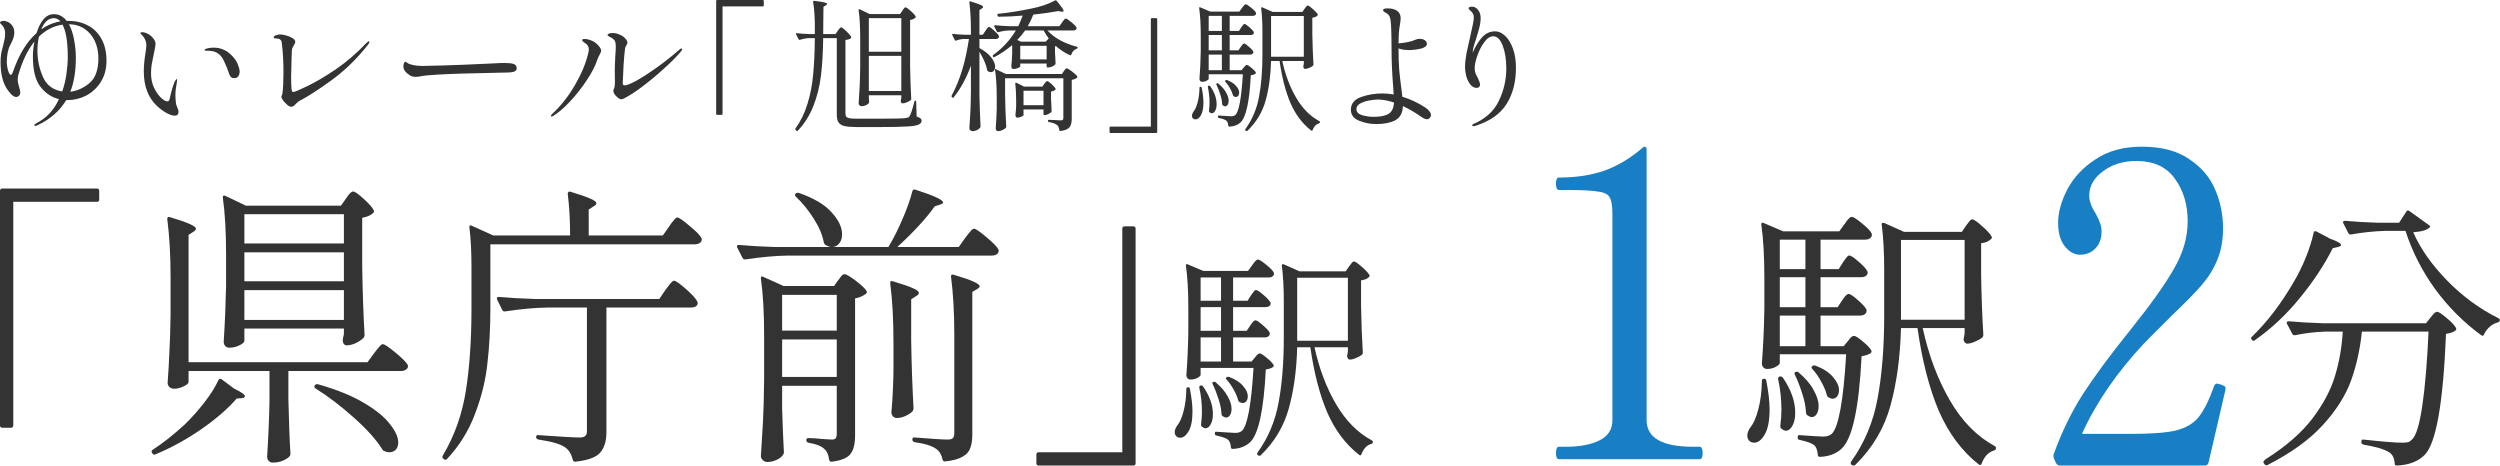<svg width="392" height="73" viewBox="0 0 392 73" fill="none" xmlns="http://www.w3.org/2000/svg">
<path d="M378.398 36.417C379.501 38.955 381.256 41.464 383.664 43.944C386.071 46.423 388.769 48.407 391.757 49.895C391.902 49.982 391.975 50.07 391.975 50.157C391.975 50.274 391.946 50.362 391.888 50.42C391.83 50.478 391.757 50.522 391.67 50.551C391.206 50.668 390.771 50.901 390.365 51.251C389.987 51.602 389.697 51.995 389.494 52.433C389.407 52.666 389.262 52.71 389.059 52.564C386.332 50.581 383.925 48.174 381.836 45.344C379.776 42.485 378.224 39.436 377.18 36.198H374.091C372.176 36.257 370.363 36.446 368.651 36.767H368.521C368.405 36.767 368.303 36.694 368.216 36.548L367.433 35.017L367.389 34.842C367.389 34.696 367.491 34.623 367.694 34.623C369.261 34.769 371.016 34.871 372.959 34.929H376.179L377.311 33.179C377.427 32.974 377.586 32.945 377.789 33.091L380.835 35.279C381.038 35.425 381.096 35.542 381.009 35.629C380.574 36.067 379.704 36.329 378.398 36.417ZM362.777 36.504C362.806 36.271 362.951 36.198 363.212 36.286L365.344 37.423C366.505 37.832 367.085 38.167 367.085 38.43C367.085 38.547 366.911 38.649 366.563 38.736L365.779 38.911C364.474 41.508 362.748 44.119 360.601 46.744C358.484 49.341 356.134 51.543 353.552 53.352C353.378 53.498 353.219 53.469 353.074 53.264C352.928 53.06 352.943 52.9 353.117 52.783C355.525 50.449 357.715 47.576 359.688 44.162C360.384 42.995 361.007 41.726 361.559 40.355C362.11 38.984 362.516 37.7 362.777 36.504ZM364.605 51.995C362.951 52.054 361.37 52.243 359.862 52.564H359.731C359.615 52.564 359.514 52.491 359.426 52.345L358.6 50.77C358.571 50.741 358.556 50.683 358.556 50.595C358.556 50.449 358.672 50.376 358.904 50.376C360.471 50.522 362.226 50.624 364.169 50.683H380.4L381.096 49.807C381.183 49.72 381.328 49.545 381.531 49.282C381.763 49.02 381.966 48.888 382.141 48.888C382.373 48.888 382.866 49.209 383.62 49.851C384.403 50.493 384.896 51.018 385.099 51.426C385.186 51.602 385.143 51.747 384.969 51.864C384.65 52.097 384.171 52.258 383.533 52.345C383.098 63.198 381.981 69.528 380.182 71.337C379.167 72.358 377.717 72.912 375.831 73C375.599 73 375.483 72.883 375.483 72.65C375.425 71.833 375.149 71.264 374.656 70.943C374.308 70.71 373.757 70.477 373.003 70.243C372.248 70.039 371.451 69.864 370.609 69.718C370.377 69.66 370.261 69.528 370.261 69.324V69.237C370.261 69.12 370.29 69.032 370.348 68.974C370.435 68.916 370.537 68.901 370.653 68.93C373.583 69.251 375.584 69.412 376.658 69.412C377.064 69.412 377.383 69.382 377.615 69.324C377.847 69.237 378.05 69.091 378.224 68.887C378.863 68.303 379.399 66.509 379.834 63.504C380.269 60.499 380.589 56.663 380.792 51.995H370.348C370.058 54.767 369.493 57.319 368.651 59.653C367.81 61.987 366.345 64.306 364.256 66.611C362.168 68.916 359.267 71.016 355.554 72.912C355.351 73 355.191 72.956 355.075 72.781L354.945 72.606C354.916 72.577 354.901 72.533 354.901 72.475C354.901 72.329 355.046 72.154 355.336 71.95C358.469 69.966 360.891 67.851 362.603 65.605C364.314 63.329 365.489 61.112 366.128 58.953C366.795 56.765 367.201 54.446 367.346 51.995H364.605Z" fill="#333333"/>
<path d="M323.044 73C322.732 73 322.509 72.864 322.376 72.592L322.041 71.844C321.952 71.617 321.952 71.39 322.041 71.163C323.289 67.717 324.826 64.565 326.653 61.708C328.524 58.85 330.975 55.54 334.004 51.776C337.212 47.785 339.507 44.565 340.888 42.116C342.314 39.667 343.027 37.195 343.027 34.701C343.027 32.07 342.358 29.848 341.022 28.034C339.73 26.175 337.702 25.245 334.94 25.245C332.89 25.245 331.153 25.789 329.727 26.878C328.301 27.921 327.588 29.191 327.588 30.687C327.588 31.503 327.923 32.433 328.591 33.476C328.903 34.02 329.126 34.497 329.259 34.905C329.437 35.313 329.527 35.789 329.527 36.333C329.527 37.422 329.192 38.306 328.524 38.986C327.9 39.621 327.098 39.939 326.118 39.939C325.272 39.939 324.492 39.508 323.779 38.646C323.066 37.739 322.71 36.515 322.71 34.973C322.71 33.295 323.2 31.526 324.18 29.667C325.16 27.807 326.631 26.243 328.591 24.973C330.551 23.658 332.957 23 335.809 23C338.928 23 341.423 23.658 343.294 24.973C345.21 26.243 346.569 27.853 347.371 29.803C348.173 31.707 348.574 33.703 348.574 35.789C348.574 37.694 348.262 39.372 347.638 40.823C347.059 42.229 346.235 43.544 345.165 44.769C344.14 45.948 342.603 47.513 340.554 49.463L336.21 53.816C331.888 58.442 328.635 63.181 326.452 68.034H334.205C337.368 68.034 339.707 67.853 341.222 67.49C342.782 67.082 343.962 66.379 344.764 65.381C345.566 64.383 346.368 62.773 347.17 60.551C347.259 60.279 347.415 60.143 347.638 60.143L348.173 60.279C348.44 60.37 348.64 60.46 348.774 60.551C348.908 60.596 348.975 60.71 348.975 60.891L348.908 61.299L346.301 72.524C346.212 72.841 346.012 73 345.7 73H323.044Z" fill="#187FC4"/>
<path d="M288.832 47.127C288.889 47.039 288.99 46.894 289.134 46.691C289.278 46.487 289.408 46.342 289.523 46.255C289.638 46.138 289.753 46.08 289.868 46.08C290.099 46.08 290.574 46.4 291.294 47.039C292.042 47.679 292.503 48.188 292.676 48.566C292.704 48.711 292.69 48.856 292.632 49.002C292.46 49.322 292.143 49.482 291.682 49.482H285.463V54.279H289.091L289.739 53.494C289.825 53.407 289.955 53.247 290.127 53.014C290.329 52.782 290.516 52.665 290.689 52.665C290.948 52.665 291.409 52.956 292.071 53.537C292.762 54.09 293.208 54.555 293.41 54.933C293.496 55.078 293.467 55.224 293.323 55.369C292.978 55.602 292.503 55.761 291.898 55.849C291.495 63.989 290.444 68.83 288.745 70.371C287.882 71.156 286.759 71.578 285.377 71.636C285.146 71.636 285.031 71.519 285.031 71.287C284.974 70.618 284.801 70.138 284.513 69.848C284.167 69.528 283.39 69.237 282.181 68.975C281.979 68.946 281.878 68.83 281.878 68.626V68.539C281.878 68.278 281.993 68.176 282.224 68.234C284.297 68.379 285.492 68.452 285.808 68.452C286.154 68.452 286.413 68.423 286.586 68.365C286.787 68.307 286.989 68.205 287.191 68.06C288.285 67.042 289.048 62.87 289.48 55.544H279.071V56.939C279.071 57.084 278.869 57.273 278.466 57.506C278.063 57.739 277.588 57.855 277.041 57.855C276.84 57.855 276.652 57.768 276.48 57.593C276.336 57.39 276.264 57.186 276.264 56.983C276.465 54.424 276.595 51.575 276.652 48.435V43.681C276.652 40.251 276.494 37.431 276.177 35.221V35.134C276.177 34.93 276.292 34.872 276.523 34.959L279.589 36.268H288.4L289.22 35.134C289.307 35.047 289.422 34.887 289.566 34.654C289.739 34.422 289.883 34.262 289.998 34.174C290.113 34.058 290.228 34 290.343 34C290.603 34 291.15 34.349 291.985 35.047C292.82 35.715 293.323 36.253 293.496 36.66C293.525 36.806 293.511 36.951 293.453 37.096C293.28 37.416 292.949 37.576 292.46 37.576H285.463V42.199H288.313L288.961 41.152C289.048 41.007 289.163 40.847 289.307 40.672C289.451 40.469 289.566 40.324 289.652 40.236C289.739 40.12 289.84 40.062 289.955 40.062C290.214 40.062 290.703 40.382 291.423 41.021C292.172 41.661 292.632 42.17 292.805 42.548C292.834 42.606 292.848 42.678 292.848 42.766C292.848 42.969 292.748 43.144 292.546 43.289C292.344 43.405 292.1 43.463 291.812 43.463H285.463V48.173H288.141L288.832 47.127ZM308.267 35.395C308.353 35.279 308.497 35.09 308.699 34.829C308.9 34.538 309.088 34.392 309.26 34.392C309.491 34.392 309.995 34.741 310.772 35.439C311.578 36.137 312.082 36.689 312.284 37.096C312.37 37.213 312.341 37.343 312.197 37.489C311.852 37.838 311.333 38.056 310.642 38.143V43.114C310.7 46.574 310.815 49.7 310.988 52.491C310.988 52.665 310.93 52.81 310.815 52.927C310.527 53.159 310.139 53.377 309.649 53.581C309.188 53.785 308.785 53.886 308.44 53.886C308.181 53.886 307.993 53.668 307.878 53.232C307.878 53.174 307.907 53.029 307.965 52.796L308.051 52.273V51.444H301.486C302.408 55.689 303.818 59.454 305.719 62.739C307.619 66.024 309.966 68.423 312.759 69.935C312.903 70.022 312.975 70.124 312.975 70.24C312.975 70.356 312.946 70.444 312.888 70.502C312.831 70.56 312.759 70.603 312.672 70.633C311.78 70.894 311.132 71.578 310.729 72.682C310.614 72.944 310.455 72.987 310.254 72.813C307.605 70.72 305.517 67.914 303.991 64.396C302.494 60.849 301.385 56.532 300.666 51.444H298.074C297.959 55.95 297.412 59.992 296.433 63.568C295.454 67.144 293.611 70.255 290.905 72.9C290.79 73.017 290.631 73.031 290.43 72.944L290.343 72.9C290.171 72.755 290.142 72.581 290.257 72.377C292.359 69.441 293.741 66.141 294.403 62.477C295.094 58.785 295.44 54.453 295.44 49.482V42.199C295.44 39.553 295.31 37.227 295.051 35.221V35.134C295.051 35.047 295.08 34.989 295.137 34.959C295.224 34.93 295.325 34.93 295.44 34.959L298.549 36.355H307.619L308.267 35.395ZM283.088 42.199V37.576H279.071V42.199H283.088ZM298.074 37.62V50.136H308.051V37.62H298.074ZM279.071 48.173H283.088V43.463H279.071V48.173ZM283.088 49.482H279.071V54.279H283.088V49.482ZM284.167 57.855C283.995 57.68 283.995 57.535 284.167 57.419L284.211 57.375C284.326 57.288 284.484 57.273 284.686 57.331C285.952 57.826 286.874 58.436 287.45 59.163C288.054 59.861 288.357 60.53 288.357 61.169C288.357 61.576 288.256 61.91 288.054 62.172C287.853 62.405 287.608 62.521 287.32 62.521C287.147 62.521 286.946 62.448 286.715 62.303C286.572 62.245 286.485 62.129 286.456 61.954C286.284 61.285 285.981 60.573 285.549 59.817C285.146 59.061 284.686 58.407 284.167 57.855ZM281.446 58.771C281.331 58.567 281.36 58.422 281.533 58.334C281.734 58.247 281.893 58.262 282.008 58.378C283.102 59.309 283.894 60.239 284.383 61.169C284.902 62.099 285.161 62.928 285.161 63.655C285.161 64.178 285.06 64.6 284.858 64.92C284.657 65.24 284.398 65.399 284.081 65.399C283.908 65.399 283.663 65.298 283.347 65.094C283.232 64.978 283.174 64.832 283.174 64.658C283.145 63.815 282.958 62.855 282.612 61.78C282.267 60.675 281.878 59.672 281.446 58.771ZM278.812 59.381C278.812 59.178 278.898 59.061 279.071 59.032H279.201C279.344 59.032 279.46 59.09 279.546 59.207C280.842 61.096 281.49 62.928 281.49 64.702C281.49 65.545 281.346 66.228 281.058 66.751C280.77 67.275 280.424 67.536 280.021 67.536C279.82 67.536 279.575 67.42 279.287 67.187C279.172 67.071 279.129 66.926 279.157 66.751C279.273 65.763 279.33 64.949 279.33 64.309C279.33 62.623 279.157 61.009 278.812 59.468V59.381ZM276.264 59.73C276.264 59.614 276.292 59.526 276.35 59.468C276.436 59.41 276.523 59.381 276.609 59.381C276.811 59.381 276.926 59.483 276.955 59.686C277.3 61.46 277.473 62.957 277.473 64.178C277.473 65.952 277.214 67.275 276.696 68.147C276.206 68.99 275.659 69.412 275.054 69.412C274.738 69.412 274.478 69.31 274.277 69.106C274.075 68.903 273.975 68.626 273.975 68.278C273.975 67.958 274.104 67.58 274.363 67.144C274.939 66.446 275.385 65.457 275.702 64.178C276.048 62.899 276.235 61.416 276.264 59.73Z" fill="#333333"/>
<path d="M244.444 72C244.131 72 243.975 71.686 243.975 71.059C243.975 70.387 244.131 70.051 244.444 70.051H245.517C247.707 70.051 249.473 69.715 250.814 69.043C252.155 68.37 252.826 67.317 252.826 65.883V33.687C252.826 32.343 252.692 31.447 252.424 30.999C252.2 30.506 251.619 30.192 250.68 30.058C249.786 29.878 248.087 29.789 245.584 29.789H244.444C244.131 29.789 243.975 29.453 243.975 28.78C243.975 28.153 244.131 27.84 244.444 27.84C247.082 27.84 249.451 27.481 251.552 26.764C253.653 26.002 255.642 24.815 257.52 23.202C257.654 23.067 257.766 23 257.855 23C258.079 23 258.19 23.157 258.19 23.471V65.883C258.19 68.662 260.627 70.051 265.499 70.051H266.505C266.684 70.051 266.796 70.14 266.84 70.32C266.93 70.454 266.975 70.701 266.975 71.059C266.975 71.686 266.818 72 266.505 72H244.444Z" fill="#187FC4"/>
<path d="M196.034 51.048C196.08 50.98 196.16 50.865 196.275 50.704C196.39 50.544 196.493 50.429 196.585 50.36C196.677 50.268 196.768 50.222 196.86 50.222C197.044 50.222 197.422 50.475 197.996 50.98C198.592 51.484 198.959 51.886 199.097 52.184C199.12 52.299 199.109 52.413 199.063 52.528C198.925 52.781 198.673 52.907 198.306 52.907H193.35V56.693H196.241L196.757 56.073C196.826 56.004 196.929 55.878 197.067 55.694C197.227 55.511 197.376 55.419 197.514 55.419C197.72 55.419 198.088 55.649 198.615 56.107C199.166 56.543 199.522 56.91 199.682 57.209C199.751 57.323 199.728 57.438 199.613 57.553C199.338 57.736 198.959 57.863 198.478 57.931C198.156 64.356 197.319 68.176 195.965 69.392C195.277 70.011 194.382 70.344 193.281 70.39C193.097 70.39 193.006 70.298 193.006 70.114C192.96 69.587 192.822 69.208 192.593 68.979C192.317 68.726 191.698 68.497 190.734 68.29C190.574 68.267 190.493 68.176 190.493 68.015V67.946C190.493 67.74 190.585 67.659 190.769 67.705C192.421 67.82 193.373 67.877 193.625 67.877C193.9 67.877 194.107 67.855 194.245 67.809C194.405 67.763 194.566 67.682 194.726 67.568C195.598 66.765 196.206 63.472 196.55 57.691H188.256V58.792C188.256 58.907 188.096 59.056 187.774 59.239C187.453 59.423 187.075 59.514 186.639 59.514C186.478 59.514 186.329 59.446 186.191 59.308C186.077 59.147 186.019 58.987 186.019 58.826C186.18 56.807 186.283 54.559 186.329 52.081V48.33C186.329 45.622 186.203 43.397 185.95 41.653V41.584C185.95 41.424 186.042 41.378 186.226 41.447L188.669 42.479H195.69L196.344 41.584C196.413 41.515 196.504 41.389 196.619 41.206C196.757 41.022 196.872 40.896 196.963 40.827C197.055 40.735 197.147 40.69 197.239 40.69C197.445 40.69 197.881 40.965 198.546 41.515C199.212 42.043 199.613 42.468 199.751 42.789C199.774 42.904 199.762 43.018 199.717 43.133C199.579 43.385 199.315 43.511 198.925 43.511H193.35V47.16H195.621L196.137 46.334C196.206 46.219 196.298 46.093 196.413 45.955C196.527 45.794 196.619 45.68 196.688 45.611C196.757 45.519 196.837 45.473 196.929 45.473C197.135 45.473 197.525 45.725 198.099 46.23C198.696 46.735 199.063 47.137 199.2 47.435C199.223 47.481 199.235 47.538 199.235 47.607C199.235 47.767 199.154 47.905 198.994 48.02C198.833 48.112 198.638 48.157 198.409 48.157H193.35V51.874H195.483L196.034 51.048ZM211.521 41.791C211.59 41.699 211.704 41.55 211.865 41.343C212.026 41.114 212.175 40.999 212.312 40.999C212.496 40.999 212.898 41.275 213.517 41.825C214.159 42.376 214.561 42.812 214.722 43.133C214.79 43.225 214.767 43.328 214.653 43.443C214.377 43.718 213.964 43.89 213.414 43.959V47.882C213.46 50.612 213.551 53.079 213.689 55.282C213.689 55.419 213.643 55.534 213.551 55.626C213.322 55.809 213.012 55.981 212.622 56.142C212.255 56.302 211.934 56.383 211.659 56.383C211.452 56.383 211.303 56.211 211.211 55.867C211.211 55.821 211.234 55.706 211.28 55.522L211.349 55.109V54.456H206.118C206.852 57.805 207.976 60.776 209.49 63.369C211.005 65.962 212.875 67.855 215.1 69.047C215.215 69.116 215.272 69.197 215.272 69.288C215.272 69.38 215.249 69.449 215.203 69.495C215.157 69.541 215.1 69.575 215.031 69.598C214.32 69.805 213.804 70.344 213.483 71.216C213.391 71.422 213.265 71.457 213.104 71.319C210.993 69.667 209.33 67.453 208.114 64.677C206.921 61.878 206.037 58.471 205.464 54.456H203.399C203.307 58.012 202.871 61.201 202.091 64.023C201.311 66.845 199.843 69.3 197.686 71.388C197.594 71.48 197.468 71.491 197.307 71.422L197.239 71.388C197.101 71.273 197.078 71.135 197.17 70.975C198.845 68.657 199.946 66.053 200.474 63.163C201.024 60.249 201.3 56.83 201.3 52.907V47.16C201.3 45.072 201.196 43.236 200.99 41.653V41.584C200.99 41.515 201.013 41.469 201.059 41.447C201.128 41.424 201.208 41.424 201.3 41.447L203.778 42.548H211.005L211.521 41.791ZM191.457 47.16V43.511H188.256V47.16H191.457ZM203.399 43.546V53.423H211.349V43.546H203.399ZM188.256 51.874H191.457V48.157H188.256V51.874ZM191.457 52.907H188.256V56.693H191.457V52.907ZM192.317 59.514C192.18 59.377 192.18 59.262 192.317 59.17L192.352 59.136C192.443 59.067 192.57 59.056 192.73 59.102C193.74 59.492 194.474 59.973 194.933 60.547C195.415 61.098 195.656 61.625 195.656 62.13C195.656 62.451 195.575 62.715 195.415 62.922C195.254 63.105 195.059 63.197 194.83 63.197C194.692 63.197 194.531 63.14 194.348 63.025C194.233 62.979 194.164 62.887 194.141 62.749C194.004 62.222 193.763 61.66 193.419 61.063C193.097 60.467 192.73 59.95 192.317 59.514ZM190.149 60.237C190.057 60.077 190.08 59.962 190.218 59.893C190.379 59.824 190.505 59.836 190.597 59.928C191.468 60.662 192.099 61.396 192.489 62.13C192.902 62.864 193.109 63.518 193.109 64.092C193.109 64.505 193.029 64.837 192.868 65.09C192.707 65.342 192.501 65.468 192.248 65.468C192.111 65.468 191.916 65.388 191.663 65.227C191.572 65.136 191.526 65.021 191.526 64.883C191.503 64.218 191.354 63.461 191.078 62.612C190.803 61.74 190.493 60.949 190.149 60.237ZM188.05 60.719C188.05 60.558 188.119 60.467 188.256 60.444H188.36C188.474 60.444 188.566 60.49 188.635 60.581C189.667 62.073 190.184 63.518 190.184 64.918C190.184 65.583 190.069 66.122 189.839 66.535C189.61 66.948 189.335 67.155 189.013 67.155C188.853 67.155 188.658 67.063 188.428 66.879C188.337 66.788 188.302 66.673 188.325 66.535C188.417 65.755 188.463 65.113 188.463 64.608C188.463 63.277 188.325 62.004 188.05 60.788V60.719ZM186.019 60.994C186.019 60.903 186.042 60.834 186.088 60.788C186.157 60.742 186.226 60.719 186.295 60.719C186.455 60.719 186.547 60.799 186.57 60.96C186.845 62.359 186.983 63.541 186.983 64.505C186.983 65.904 186.776 66.948 186.363 67.636C185.973 68.302 185.538 68.635 185.056 68.635C184.803 68.635 184.597 68.554 184.436 68.394C184.276 68.233 184.195 68.015 184.195 67.74C184.195 67.487 184.299 67.189 184.505 66.845C184.964 66.294 185.32 65.514 185.572 64.505C185.847 63.495 185.996 62.325 186.019 60.994Z" fill="#333333"/>
<path d="M175.978 35.861C175.978 35.614 176.102 35.49 176.349 35.49H177.692C177.939 35.49 178.062 35.614 178.062 35.861V72.626C178.062 72.873 177.939 72.996 177.692 72.996H162.874C162.627 72.996 162.504 72.873 162.504 72.626V71.283C162.504 71.036 162.627 70.913 162.874 70.913H175.978V35.861Z" fill="#333333"/>
<path d="M151.348 37.296C151.471 37.142 151.625 36.941 151.811 36.694C152.027 36.417 152.197 36.216 152.32 36.093C152.474 35.938 152.613 35.861 152.737 35.861C152.984 35.861 153.617 36.293 154.635 37.157C155.685 38.022 156.333 38.685 156.58 39.148C156.611 39.303 156.595 39.457 156.534 39.612C156.348 39.92 156.009 40.075 155.515 40.075H123.519C121.543 40.105 119.336 40.306 116.898 40.677H116.759C116.635 40.677 116.527 40.599 116.434 40.445L115.601 38.824C115.57 38.794 115.555 38.732 115.555 38.639C115.555 38.485 115.663 38.408 115.879 38.408C117.577 38.562 119.46 38.67 121.528 38.732H130.372C130.125 38.732 129.816 38.624 129.446 38.408C129.322 38.346 129.23 38.207 129.168 37.991C128.952 36.818 128.427 35.583 127.594 34.287C126.76 32.959 125.819 31.802 124.769 30.814C124.615 30.66 124.615 30.505 124.769 30.351C124.893 30.227 125.062 30.196 125.279 30.258C127.594 31.061 129.292 32.064 130.372 33.268C131.483 34.472 132.039 35.629 132.039 36.741C132.039 37.296 131.9 37.759 131.622 38.13C131.344 38.5 130.989 38.701 130.557 38.732H139.309L139.494 38.408C140.235 37.142 140.929 35.737 141.578 34.194C142.257 32.62 142.751 31.215 143.059 29.98C143.121 29.733 143.291 29.656 143.569 29.749C146.439 30.675 147.875 31.339 147.875 31.74C147.875 31.863 147.736 31.971 147.458 32.064L146.578 32.342C145.189 34.287 143.229 36.417 140.698 38.732H150.329L151.348 37.296ZM149.634 52.438C149.634 49.073 149.465 46.063 149.125 43.408V43.316C149.125 43.069 149.264 42.992 149.542 43.084C152.258 43.887 153.617 44.489 153.617 44.89C153.617 45.014 153.493 45.153 153.246 45.307L152.459 45.77V68.135C152.459 68.999 152.351 69.709 152.135 70.265C151.95 70.82 151.548 71.268 150.931 71.608C150.314 71.978 149.403 72.225 148.199 72.349H148.106C147.952 72.349 147.844 72.24 147.782 72.024C147.628 71.284 147.304 70.743 146.81 70.404C146.162 69.91 145.035 69.555 143.43 69.339C143.183 69.277 143.059 69.138 143.059 68.922C143.059 68.644 143.183 68.536 143.43 68.598C146.146 68.814 147.875 68.922 148.616 68.922C149.017 68.922 149.279 68.845 149.403 68.691C149.557 68.536 149.634 68.289 149.634 67.95V52.438ZM122.639 64.153C122.732 67.085 122.824 69.339 122.917 70.913C122.917 71.067 122.871 71.206 122.778 71.33C122.562 71.638 122.222 71.901 121.759 72.117C121.296 72.333 120.802 72.441 120.278 72.441C120.031 72.441 119.799 72.333 119.583 72.117C119.398 71.932 119.305 71.731 119.305 71.515C119.429 69.694 119.537 67.934 119.629 66.236C119.722 64.508 119.784 62.254 119.815 59.476V52.669C119.815 49.027 119.645 46.032 119.305 43.686V43.594C119.305 43.47 119.336 43.393 119.398 43.362C119.46 43.331 119.552 43.347 119.676 43.408L122.871 44.844H130.789L131.437 43.918C131.53 43.825 131.638 43.686 131.761 43.501C131.885 43.316 131.993 43.192 132.085 43.131C132.178 43.038 132.286 42.992 132.409 42.992C132.687 42.992 133.274 43.331 134.169 44.01C135.064 44.69 135.635 45.23 135.882 45.631C135.975 45.816 135.928 45.971 135.743 46.094C135.218 46.465 134.663 46.696 134.076 46.789V68.32C134.076 69.586 133.845 70.527 133.382 71.145C132.919 71.793 131.931 72.21 130.418 72.395H130.326C130.171 72.395 130.063 72.287 130.002 72.071C129.909 71.299 129.662 70.743 129.261 70.404C128.798 69.941 127.98 69.617 126.807 69.431C126.56 69.37 126.436 69.246 126.436 69.061V69.015C126.436 68.799 126.529 68.691 126.714 68.691C127.362 68.691 128.072 68.737 128.844 68.829L130.418 68.922C130.727 68.922 130.928 68.86 131.02 68.737C131.144 68.582 131.205 68.351 131.205 68.042V60.495H122.639V64.153ZM140.096 53.456C140.096 50.092 139.926 47.082 139.586 44.427V44.335C139.586 44.088 139.725 44.01 140.003 44.103C141.547 44.566 142.612 44.937 143.198 45.214C143.785 45.461 144.078 45.708 144.078 45.955C144.078 46.11 143.939 46.264 143.661 46.418L142.874 46.928V53.41C142.936 57.269 143.059 60.803 143.244 64.014C143.244 64.168 143.198 64.323 143.106 64.477C142.828 64.755 142.457 65.002 141.994 65.218C141.531 65.434 141.084 65.542 140.651 65.542C140.374 65.542 140.158 65.449 140.003 65.264C139.849 65.079 139.772 64.863 139.772 64.616C139.926 63.072 140.034 61.019 140.096 58.457V53.456ZM131.205 51.836V46.233H122.639V51.836H131.205ZM122.639 53.225V59.105H131.205V53.225H122.639Z" fill="#333333"/>
<path d="M104.904 35.537C104.997 35.383 105.136 35.182 105.321 34.935C105.537 34.657 105.707 34.456 105.83 34.333C105.954 34.179 106.077 34.102 106.201 34.102C106.448 34.102 107.081 34.534 108.099 35.398C109.149 36.262 109.782 36.911 109.998 37.343L110.044 37.528C110.044 37.775 109.921 37.976 109.674 38.13C109.457 38.253 109.18 38.315 108.84 38.315H76.89V48.363C76.89 51.45 76.736 54.321 76.427 56.976C76.15 59.6 75.501 62.239 74.483 64.894C73.495 67.548 72.028 69.91 70.084 71.978C69.929 72.132 69.76 72.132 69.574 71.978L69.528 71.932C69.343 71.808 69.312 71.639 69.435 71.422C71.257 68.367 72.461 64.986 73.047 61.282C73.634 57.578 73.927 53.287 73.927 48.409V41.881C73.927 39.442 73.819 37.374 73.603 35.676V35.583C73.603 35.46 73.634 35.383 73.695 35.352C73.757 35.321 73.85 35.336 73.973 35.398L77.353 36.926H89.392C89.392 34.549 89.269 32.373 89.022 30.397C89.022 30.088 89.176 29.98 89.485 30.073C90.998 30.536 92.047 30.907 92.634 31.184C93.22 31.431 93.513 31.663 93.513 31.879C93.513 32.033 93.375 32.188 93.097 32.342L92.31 32.851V36.926H103.932L104.904 35.537ZM85.827 48.224C83.851 48.255 81.644 48.456 79.206 48.826H79.067C78.943 48.826 78.835 48.749 78.743 48.595L77.955 46.974C77.924 46.943 77.909 46.881 77.909 46.789C77.909 46.635 78.017 46.557 78.233 46.557C79.931 46.712 81.814 46.82 83.882 46.881H103.376L104.349 45.446C104.503 45.261 104.657 45.06 104.812 44.844C104.966 44.628 105.12 44.443 105.275 44.288C105.429 44.103 105.568 44.011 105.691 44.011C105.938 44.011 106.556 44.443 107.544 45.307C108.531 46.171 109.133 46.835 109.349 47.298L109.396 47.483C109.396 47.977 109.01 48.224 108.238 48.224H95.088V67.764C95.088 69.154 94.764 70.219 94.115 70.96C93.498 71.7 92.201 72.179 90.226 72.395H90.133C89.979 72.395 89.871 72.287 89.809 72.071C89.593 71.206 89.207 70.574 88.652 70.172C87.942 69.647 86.537 69.231 84.438 68.922C84.191 68.86 84.067 68.737 84.067 68.552C84.067 68.274 84.191 68.166 84.438 68.228C87.895 68.475 90.041 68.598 90.874 68.598C91.306 68.598 91.6 68.521 91.754 68.367C91.939 68.212 92.032 67.965 92.032 67.626V48.224H85.827Z" fill="#333333"/>
<path d="M54.248 31.137C54.31 31.044 54.418 30.89 54.572 30.674C54.727 30.458 54.866 30.303 54.989 30.211C55.113 30.087 55.236 30.025 55.359 30.025C55.637 30.025 56.193 30.411 57.026 31.183C57.86 31.924 58.385 32.526 58.601 32.989C58.693 33.112 58.663 33.251 58.508 33.406C58.107 33.776 57.536 34.023 56.795 34.146V41.925C56.857 45.784 56.98 49.319 57.165 52.529C57.165 52.714 57.104 52.869 56.98 52.992C56.672 53.301 56.255 53.579 55.73 53.826C55.236 54.042 54.773 54.15 54.341 54.15C54.187 54.15 54.048 54.088 53.924 53.965C53.831 53.81 53.77 53.64 53.739 53.455L53.785 52.992L53.924 52.39V51.51H38.32V53.455C38.32 53.671 38.057 53.903 37.532 54.15C37.039 54.397 36.514 54.52 35.958 54.52C35.711 54.52 35.495 54.428 35.31 54.242C35.156 54.057 35.078 53.841 35.078 53.594C35.264 50.661 35.387 47.744 35.449 44.843V39.981C35.449 36.338 35.279 33.344 34.94 30.998V30.905C34.94 30.782 34.97 30.704 35.032 30.674C35.125 30.643 35.233 30.658 35.356 30.72L38.551 32.248H53.461L54.248 31.137ZM53.924 38.175V33.591H38.32V38.175H53.924ZM58.647 55.4C58.771 55.246 58.925 55.045 59.11 54.798C59.326 54.52 59.496 54.319 59.62 54.196C59.774 54.042 59.913 53.965 60.036 53.965C60.283 53.965 60.931 54.397 61.981 55.261C63.031 56.125 63.679 56.774 63.926 57.206C63.957 57.268 63.972 57.345 63.972 57.437C63.972 57.653 63.849 57.839 63.602 57.993C63.386 58.117 63.123 58.178 62.815 58.178H45.219V62.67C45.312 66.467 45.42 69.291 45.543 71.143C45.543 71.329 45.481 71.483 45.358 71.606C45.111 71.853 44.756 72.069 44.293 72.255C43.861 72.44 43.336 72.532 42.718 72.532C42.502 72.532 42.302 72.44 42.117 72.255C41.962 72.069 41.885 71.853 41.885 71.606C42.07 68.736 42.194 65.865 42.255 62.994V58.178H29.568V59.892C29.568 60.108 29.306 60.339 28.781 60.586C28.287 60.833 27.778 60.956 27.253 60.956C27.006 60.956 26.774 60.864 26.558 60.679C26.373 60.493 26.281 60.277 26.281 60.03C26.404 58.425 26.497 56.835 26.558 55.261C26.651 53.687 26.713 51.696 26.744 49.288V43.407C26.744 40.042 26.574 37.033 26.234 34.378V34.285C26.234 34.038 26.373 33.961 26.651 34.054C29.368 34.856 30.726 35.458 30.726 35.86C30.726 36.014 30.602 36.168 30.355 36.323L29.568 36.832V56.789H57.628L58.647 55.4ZM38.32 39.564V44.102H53.924V39.564H38.32ZM38.32 45.491V50.168H53.924V45.491H38.32ZM34.245 59.614C34.399 59.367 34.569 59.32 34.754 59.475L36.745 60.956C37.857 61.481 38.412 61.883 38.412 62.16C38.412 62.284 38.242 62.376 37.903 62.438L37.116 62.484C35.727 64.09 33.874 65.695 31.559 67.3C29.244 68.905 26.852 70.217 24.382 71.236C24.228 71.329 24.073 71.298 23.919 71.143L23.873 71.051C23.718 70.835 23.734 70.665 23.919 70.541C25.494 69.523 27.16 68.211 28.92 66.606C30.031 65.525 31.065 64.368 32.022 63.133C33.01 61.867 33.751 60.694 34.245 59.614ZM49.479 60.91C49.263 60.756 49.232 60.586 49.386 60.401C49.479 60.246 49.649 60.2 49.896 60.262C52.828 61.095 55.221 62.068 57.073 63.179C58.956 64.29 60.314 65.402 61.148 66.513C62.012 67.593 62.444 68.55 62.444 69.384C62.444 69.847 62.321 70.217 62.074 70.495C61.827 70.773 61.487 70.912 61.055 70.912C60.777 70.912 60.515 70.85 60.268 70.727C60.113 70.696 60.005 70.603 59.944 70.449C59.017 68.967 57.536 67.316 55.498 65.494C53.461 63.673 51.455 62.145 49.479 60.91Z" fill="#333333"/>
<path d="M2.084 66.698C2.084 66.945 1.96 67.069 1.713 67.069H0.37C0.123 67.069 0 66.945 0 66.698V29.933C0 29.686 0.123 29.562 0.37 29.562H15.188C15.435 29.562 15.558 29.686 15.558 29.933V31.276C15.558 31.523 15.435 31.646 15.188 31.646H2.084V66.698Z" fill="#333333"/>
<path d="M234.454 4.913C234.988 4.913 235.506 5.15 236.01 5.625C236.514 6.099 236.922 6.766 237.233 7.625C237.544 8.485 237.7 9.478 237.7 10.604C237.7 12.857 237.211 14.754 236.233 16.296C235.269 17.837 233.676 18.971 231.453 19.697C231.29 19.756 231.156 19.786 231.053 19.786C230.919 19.786 230.853 19.734 230.853 19.631C230.853 19.571 230.89 19.519 230.964 19.475C232.89 18.66 234.239 17.444 235.01 15.829C235.795 14.213 236.188 12.516 236.188 10.738C236.188 9.345 236.003 8.159 235.632 7.181C235.262 6.188 234.765 5.691 234.143 5.691C233.654 5.691 233.187 5.995 232.742 6.603C232.298 7.196 231.934 7.9 231.653 8.715C231.371 9.515 231.23 10.182 231.23 10.716C231.23 10.968 231.268 11.212 231.342 11.449C231.431 11.672 231.557 11.931 231.72 12.227C231.809 12.405 231.89 12.591 231.964 12.783C232.038 12.976 232.075 13.139 232.075 13.272C232.075 13.421 232.023 13.546 231.92 13.65C231.831 13.739 231.705 13.784 231.542 13.784C231.171 13.784 230.845 13.613 230.564 13.272C230.282 12.917 230.067 12.487 229.919 11.983C229.785 11.464 229.719 10.975 229.719 10.515C229.719 9.893 229.793 9.182 229.941 8.381C230.104 7.581 230.319 6.61 230.586 5.469C230.719 4.906 230.838 4.365 230.941 3.846C231.045 3.327 231.097 2.957 231.097 2.735C231.097 2.394 230.986 2.105 230.764 1.867C230.69 1.779 230.586 1.682 230.452 1.578C230.334 1.46 230.275 1.364 230.275 1.289C230.275 1.215 230.326 1.156 230.43 1.112C230.534 1.067 230.66 1.045 230.808 1.045C231.179 1.045 231.497 1.215 231.764 1.556C232.031 1.882 232.164 2.305 232.164 2.823C232.164 3.313 232.098 3.809 231.964 4.313C231.846 4.802 231.66 5.439 231.408 6.225L231.186 6.892C231.038 7.336 230.941 7.803 230.897 8.292C231.356 7.255 231.86 6.432 232.409 5.825C232.972 5.217 233.654 4.913 234.454 4.913Z" fill="#333333"/>
<path d="M223.512 16.875C223.779 17.052 223.986 17.245 224.135 17.453C224.298 17.66 224.379 17.86 224.379 18.053C224.379 18.201 224.312 18.349 224.179 18.497C224.061 18.631 223.912 18.698 223.734 18.698C223.497 18.698 223.171 18.549 222.756 18.253C221.823 17.601 220.896 17.06 219.977 16.63C219.933 17.727 219.525 18.475 218.755 18.875C217.984 19.261 216.998 19.453 215.798 19.453C214.849 19.453 213.945 19.276 213.086 18.92C212.241 18.564 211.818 17.994 211.818 17.208C211.818 16.274 212.337 15.615 213.375 15.229C214.427 14.844 215.568 14.651 216.798 14.651C217.302 14.651 217.88 14.703 218.532 14.807C218.503 14.229 218.473 13.807 218.443 13.54C218.28 11.45 218.199 9.605 218.199 8.004C218.199 7.234 218.191 6.559 218.177 5.981C218.177 5.403 218.154 4.692 218.11 3.847C218.08 3.313 218.014 2.913 217.91 2.646C217.806 2.365 217.584 2.142 217.243 1.979C216.991 1.846 216.865 1.72 216.865 1.602C216.865 1.409 217.102 1.312 217.576 1.312C218.228 1.312 218.732 1.446 219.088 1.713C219.444 1.979 219.622 2.357 219.622 2.846C219.622 3.113 219.585 3.447 219.51 3.847C219.422 4.366 219.362 4.87 219.333 5.359C219.303 6.011 219.288 6.492 219.288 6.804C219.733 6.774 220.207 6.707 220.711 6.604C221.23 6.5 221.622 6.381 221.889 6.248C222.097 6.144 222.341 6.092 222.623 6.092C222.949 6.092 223.216 6.166 223.423 6.315C223.631 6.463 223.734 6.648 223.734 6.87C223.734 7.211 223.416 7.463 222.779 7.626C222.156 7.774 221.526 7.849 220.889 7.849C220.266 7.849 219.733 7.76 219.288 7.582V7.604C219.288 8.908 219.325 10.035 219.399 10.983C219.488 11.932 219.607 12.947 219.755 14.029L219.888 15.163C221.178 15.563 222.386 16.134 223.512 16.875ZM215.331 18.32C216.413 18.32 217.213 18.164 217.732 17.853C218.251 17.527 218.532 16.934 218.577 16.074C217.628 15.763 216.776 15.607 216.02 15.607C215.65 15.607 215.198 15.659 214.664 15.763C214.145 15.852 213.686 16.008 213.286 16.23C212.885 16.452 212.685 16.741 212.685 17.097C212.685 17.571 212.997 17.897 213.619 18.075C214.242 18.238 214.812 18.32 215.331 18.32Z" fill="#333333"/>
<path d="M194.546 7.36C194.576 7.315 194.628 7.241 194.702 7.137C194.776 7.034 194.843 6.959 194.902 6.915C194.961 6.856 195.02 6.826 195.08 6.826C195.198 6.826 195.443 6.989 195.813 7.315C196.199 7.641 196.436 7.901 196.525 8.093C196.54 8.167 196.532 8.242 196.502 8.316C196.414 8.479 196.251 8.56 196.013 8.56H192.812V11.006H194.679L195.013 10.605C195.057 10.561 195.124 10.479 195.213 10.361C195.317 10.242 195.413 10.183 195.502 10.183C195.635 10.183 195.873 10.331 196.213 10.628C196.569 10.909 196.799 11.146 196.903 11.339C196.947 11.413 196.932 11.487 196.858 11.561C196.68 11.68 196.436 11.761 196.125 11.806C195.917 15.956 195.376 18.424 194.502 19.209C194.057 19.609 193.479 19.824 192.768 19.854C192.649 19.854 192.59 19.794 192.59 19.676C192.56 19.335 192.471 19.09 192.323 18.942C192.145 18.779 191.745 18.631 191.122 18.498C191.019 18.483 190.967 18.424 190.967 18.32V18.275C190.967 18.142 191.026 18.09 191.145 18.12C192.212 18.194 192.827 18.231 192.99 18.231C193.168 18.231 193.301 18.216 193.39 18.186C193.494 18.157 193.598 18.105 193.701 18.031C194.264 17.512 194.657 15.385 194.88 11.65H189.522V12.362C189.522 12.436 189.418 12.532 189.211 12.651C189.003 12.769 188.758 12.829 188.477 12.829C188.373 12.829 188.277 12.784 188.188 12.695C188.114 12.591 188.077 12.488 188.077 12.384C188.18 11.08 188.247 9.627 188.277 8.027V5.603C188.277 3.854 188.195 2.417 188.032 1.29V1.246C188.032 1.142 188.092 1.113 188.21 1.157L189.789 1.824H194.324L194.746 1.246C194.791 1.202 194.85 1.12 194.924 1.001C195.013 0.883 195.087 0.801 195.146 0.757C195.206 0.698 195.265 0.668 195.324 0.668C195.458 0.668 195.739 0.846 196.169 1.202C196.599 1.542 196.858 1.817 196.947 2.024C196.962 2.098 196.954 2.172 196.925 2.246C196.836 2.409 196.665 2.491 196.414 2.491H192.812V4.848H194.279L194.613 4.314C194.657 4.24 194.717 4.158 194.791 4.069C194.865 3.966 194.924 3.892 194.968 3.847C195.013 3.788 195.065 3.758 195.124 3.758C195.257 3.758 195.509 3.921 195.88 4.247C196.265 4.573 196.502 4.833 196.591 5.025C196.606 5.055 196.614 5.092 196.614 5.137C196.614 5.24 196.562 5.329 196.458 5.403C196.354 5.463 196.228 5.492 196.08 5.492H192.812V7.893H194.19L194.546 7.36ZM204.55 1.379C204.595 1.32 204.669 1.224 204.773 1.09C204.876 0.942 204.973 0.868 205.062 0.868C205.18 0.868 205.44 1.046 205.84 1.402C206.255 1.757 206.514 2.039 206.618 2.246C206.662 2.306 206.647 2.372 206.573 2.446C206.395 2.624 206.129 2.736 205.773 2.78V5.314C205.803 7.078 205.862 8.671 205.951 10.094C205.951 10.183 205.921 10.257 205.862 10.316C205.714 10.435 205.514 10.546 205.262 10.65C205.025 10.754 204.817 10.806 204.639 10.806C204.506 10.806 204.409 10.694 204.35 10.472C204.35 10.442 204.365 10.368 204.395 10.25L204.439 9.983V9.561H201.06C201.534 11.724 202.26 13.644 203.239 15.319C204.217 16.993 205.425 18.216 206.862 18.987C206.936 19.031 206.974 19.083 206.974 19.142C206.974 19.202 206.959 19.246 206.929 19.276C206.899 19.305 206.862 19.328 206.818 19.342C206.358 19.476 206.025 19.824 205.817 20.387C205.758 20.521 205.677 20.543 205.573 20.454C204.209 19.387 203.135 17.957 202.349 16.163C201.579 14.355 201.008 12.154 200.638 9.561H199.304C199.244 11.858 198.963 13.918 198.459 15.741C197.955 17.564 197.006 19.15 195.613 20.498C195.554 20.558 195.472 20.565 195.369 20.521L195.324 20.498C195.235 20.424 195.22 20.335 195.28 20.232C196.362 18.735 197.073 17.053 197.414 15.185C197.77 13.303 197.948 11.095 197.948 8.56V4.848C197.948 3.499 197.881 2.313 197.747 1.29V1.246C197.747 1.202 197.762 1.172 197.792 1.157C197.836 1.142 197.888 1.142 197.948 1.157L199.548 1.868H204.217L204.55 1.379ZM191.589 4.848V2.491H189.522V4.848H191.589ZM199.304 2.513V8.894H204.439V2.513H199.304ZM189.522 7.893H191.589V5.492H189.522V7.893ZM191.589 8.56H189.522V11.006H191.589V8.56ZM192.145 12.829C192.056 12.74 192.056 12.666 192.145 12.606L192.167 12.584C192.227 12.54 192.308 12.532 192.412 12.562C193.064 12.814 193.538 13.125 193.835 13.496C194.146 13.851 194.302 14.192 194.302 14.518C194.302 14.726 194.25 14.896 194.146 15.03C194.042 15.148 193.916 15.207 193.768 15.207C193.679 15.207 193.575 15.17 193.457 15.096C193.383 15.067 193.338 15.007 193.323 14.918C193.234 14.578 193.079 14.214 192.856 13.829C192.649 13.444 192.412 13.11 192.145 12.829ZM190.744 13.296C190.685 13.192 190.7 13.118 190.789 13.073C190.893 13.029 190.974 13.036 191.034 13.095C191.597 13.57 192.004 14.044 192.256 14.518C192.523 14.992 192.656 15.415 192.656 15.785C192.656 16.052 192.605 16.267 192.501 16.43C192.397 16.593 192.264 16.675 192.101 16.675C192.012 16.675 191.886 16.623 191.723 16.519C191.663 16.46 191.634 16.386 191.634 16.297C191.619 15.867 191.523 15.378 191.345 14.829C191.167 14.266 190.967 13.755 190.744 13.296ZM189.388 13.607C189.388 13.503 189.433 13.444 189.522 13.429H189.588C189.663 13.429 189.722 13.459 189.766 13.518C190.433 14.481 190.767 15.415 190.767 16.319C190.767 16.749 190.693 17.097 190.544 17.364C190.396 17.631 190.218 17.764 190.011 17.764C189.907 17.764 189.781 17.705 189.633 17.586C189.574 17.527 189.551 17.453 189.566 17.364C189.626 16.86 189.655 16.445 189.655 16.119C189.655 15.259 189.566 14.437 189.388 13.651V13.607ZM188.077 13.785C188.077 13.725 188.092 13.681 188.121 13.651C188.166 13.621 188.21 13.607 188.255 13.607C188.358 13.607 188.418 13.659 188.432 13.762C188.61 14.666 188.699 15.43 188.699 16.052C188.699 16.956 188.566 17.631 188.299 18.075C188.047 18.505 187.765 18.72 187.454 18.72C187.291 18.72 187.158 18.668 187.054 18.564C186.95 18.461 186.898 18.32 186.898 18.142C186.898 17.979 186.965 17.786 187.099 17.564C187.395 17.208 187.625 16.704 187.788 16.052C187.966 15.4 188.062 14.644 188.077 13.785Z" fill="#333333"/>
<path d="M180.452 3.024C180.452 2.905 180.511 2.846 180.63 2.846H181.274C181.393 2.846 181.452 2.905 181.452 3.024V20.675C181.452 20.794 181.393 20.853 181.274 20.853H174.16C174.042 20.853 173.982 20.794 173.982 20.675V20.031C173.982 19.912 174.042 19.853 174.16 19.853H180.452V3.024Z" fill="#333333"/>
<path d="M164.245 4.78C164.778 5.373 165.453 5.892 166.268 6.336C167.083 6.766 167.935 7.092 168.825 7.315C168.928 7.329 168.98 7.381 168.98 7.47C168.98 7.544 168.928 7.604 168.825 7.648C168.41 7.796 168.128 8.1 167.98 8.56C167.965 8.619 167.935 8.656 167.891 8.671C167.861 8.686 167.817 8.678 167.758 8.649C166.942 8.278 166.216 7.804 165.579 7.226L165.423 7.27V8.226L165.468 9.004C165.468 9.227 165.482 9.53 165.512 9.916C165.512 10.005 165.49 10.071 165.445 10.116C165.356 10.234 165.193 10.345 164.956 10.449C164.719 10.538 164.504 10.583 164.312 10.583H164.289C164.171 10.583 164.112 10.523 164.112 10.405V9.96H159.976V10.427C159.976 10.486 159.85 10.568 159.599 10.672C159.361 10.775 159.124 10.827 158.887 10.827C158.798 10.827 158.724 10.783 158.665 10.694C158.606 10.605 158.576 10.501 158.576 10.383C158.635 9.864 158.68 9.182 158.709 8.337V7.07C157.79 7.841 156.871 8.463 155.953 8.938C155.834 9.012 155.752 8.989 155.708 8.871L155.686 8.849C155.641 8.745 155.664 8.663 155.752 8.604C157.19 7.567 158.368 6.292 159.287 4.78H158.242C157.664 4.795 157.094 4.884 156.531 5.047H156.464C156.405 5.047 156.353 5.01 156.308 4.936L155.908 4.158C155.893 4.143 155.886 4.113 155.886 4.069C155.886 3.995 155.945 3.958 156.064 3.958C156.76 4.032 157.546 4.084 158.42 4.113H159.665C159.873 3.683 160.102 3.128 160.354 2.446C159.006 2.564 157.753 2.624 156.597 2.624C156.508 2.624 156.449 2.572 156.419 2.468L156.397 2.357V2.29C156.397 2.216 156.449 2.172 156.553 2.157C158.005 2.024 159.702 1.757 161.644 1.357C163.111 1.075 164.378 0.645 165.445 0.067C165.46 0.052 165.49 0.045 165.534 0.045C165.594 0.045 165.646 0.075 165.69 0.134C166.416 1.008 166.779 1.534 166.779 1.712C166.779 1.816 166.668 1.853 166.446 1.823L165.935 1.735C164.719 1.957 163.415 2.142 162.022 2.29C161.785 2.913 161.496 3.52 161.155 4.113H166.112L166.535 3.513C166.579 3.454 166.639 3.372 166.713 3.268C166.802 3.15 166.876 3.061 166.935 3.002C166.994 2.942 167.054 2.913 167.113 2.913C167.246 2.913 167.535 3.098 167.98 3.469C168.424 3.824 168.699 4.106 168.802 4.313C168.817 4.387 168.817 4.454 168.802 4.513C168.713 4.691 168.536 4.78 168.269 4.78H164.245ZM167.246 10.716C167.38 10.716 167.661 10.879 168.091 11.205C168.521 11.531 168.795 11.791 168.914 11.983C168.958 12.057 168.943 12.132 168.869 12.206C168.647 12.369 168.373 12.472 168.047 12.517V18.631C168.047 19.209 167.935 19.646 167.713 19.942C167.491 20.239 167.016 20.439 166.29 20.542H166.246C166.172 20.542 166.12 20.491 166.09 20.387C166.046 20.001 165.935 19.742 165.757 19.609C165.46 19.386 165.038 19.231 164.489 19.142C164.371 19.112 164.312 19.053 164.312 18.964V18.942C164.312 18.838 164.356 18.786 164.445 18.786L165.512 18.831L166.312 18.875C166.475 18.875 166.587 18.845 166.646 18.786C166.705 18.727 166.735 18.631 166.735 18.497V12.272H157.598V14.873C157.627 16.681 157.687 18.334 157.776 19.831C157.776 19.92 157.753 19.994 157.709 20.053C157.575 20.187 157.39 20.305 157.153 20.409C156.931 20.513 156.708 20.565 156.486 20.565C156.382 20.565 156.293 20.52 156.219 20.431C156.16 20.342 156.13 20.239 156.13 20.12C156.19 19.379 156.242 18.371 156.286 17.096V15.34C156.286 13.473 156.19 11.954 155.997 10.783C155.953 10.946 155.871 11.079 155.752 11.183C155.649 11.272 155.523 11.316 155.375 11.316C155.212 11.316 155.048 11.264 154.885 11.161C154.841 11.116 154.804 11.042 154.774 10.938C154.656 10.197 154.256 9.256 153.574 8.115V14.695C153.603 16.533 153.663 18.238 153.752 19.809C153.752 19.883 153.729 19.95 153.685 20.009C153.566 20.172 153.396 20.305 153.174 20.409C152.951 20.513 152.729 20.565 152.507 20.565C152.373 20.565 152.255 20.52 152.151 20.431C152.047 20.342 151.995 20.239 151.995 20.12C152.055 19.245 152.107 18.401 152.151 17.586C152.195 16.756 152.225 15.674 152.24 14.34V10.294C151.543 12.22 150.647 13.873 149.55 15.251C149.491 15.355 149.409 15.362 149.305 15.274L149.261 15.229C149.187 15.155 149.172 15.073 149.216 14.985C150.491 12.672 151.395 9.716 151.929 6.114H151.106C150.721 6.129 150.328 6.21 149.928 6.359C149.824 6.403 149.75 6.373 149.706 6.27L149.328 5.514L149.305 5.425C149.305 5.321 149.365 5.284 149.483 5.314C149.883 5.373 150.476 5.418 151.262 5.447H152.24V4.714C152.24 3.098 152.158 1.653 151.995 0.378V0.334C151.995 0.215 152.062 0.178 152.195 0.223C152.936 0.445 153.448 0.623 153.729 0.756C154.011 0.875 154.152 0.993 154.152 1.112C154.152 1.186 154.085 1.26 153.952 1.334L153.574 1.579V5.447H154.107L154.508 4.847C154.552 4.788 154.611 4.699 154.685 4.58C154.774 4.462 154.848 4.373 154.908 4.313C154.967 4.254 155.026 4.224 155.086 4.224C155.204 4.224 155.463 4.41 155.864 4.78C156.279 5.151 156.538 5.44 156.642 5.647C156.657 5.721 156.649 5.795 156.62 5.87C156.531 6.033 156.368 6.114 156.13 6.114H153.574V7.537C154.419 7.996 155.041 8.493 155.441 9.026C155.841 9.545 156.041 10.02 156.041 10.449C156.041 10.553 156.027 10.664 155.997 10.783L157.731 11.605H166.513L166.802 11.161C166.831 11.116 166.876 11.057 166.935 10.983C166.994 10.894 167.046 10.827 167.091 10.783C167.135 10.738 167.187 10.716 167.246 10.716ZM163.956 6.537L164.445 6.025C164.163 5.67 163.897 5.255 163.645 4.78H160.732C160.421 5.24 160.014 5.736 159.51 6.27L160.088 6.537H163.956ZM159.976 9.315H164.112V7.181H159.976V9.315ZM164.89 17.341C164.904 17.43 164.89 17.504 164.845 17.563C164.741 17.682 164.578 17.793 164.356 17.897C164.149 18.001 163.956 18.052 163.778 18.052C163.674 18.052 163.622 17.993 163.622 17.875V17.163H160.488V18.052C160.488 18.112 160.377 18.193 160.154 18.297C159.932 18.401 159.71 18.453 159.487 18.453C159.413 18.453 159.347 18.408 159.287 18.319C159.243 18.23 159.221 18.127 159.221 18.008C159.265 17.697 159.295 17.386 159.31 17.074C159.31 16.896 159.317 16.748 159.332 16.63V15.718C159.332 14.755 159.287 13.895 159.198 13.139V13.095C159.198 13.036 159.213 12.998 159.243 12.984C159.287 12.954 159.339 12.954 159.398 12.984L160.577 13.584H163.445L163.734 13.162C163.778 13.117 163.83 13.05 163.889 12.961C163.949 12.873 164 12.813 164.045 12.784C164.089 12.739 164.141 12.717 164.2 12.717C164.319 12.717 164.541 12.865 164.867 13.162C165.193 13.458 165.408 13.703 165.512 13.895C165.527 13.984 165.505 14.058 165.445 14.117C165.268 14.236 165.053 14.318 164.801 14.362V15.429L164.845 16.296C164.845 16.548 164.86 16.896 164.89 17.341ZM160.488 16.496H163.622V14.229H160.488V16.496Z" fill="#333333"/>
<path d="M131.366 4.825C131.395 4.781 131.447 4.707 131.521 4.603C131.595 4.499 131.662 4.425 131.721 4.381C131.781 4.321 131.84 4.292 131.899 4.292C132.018 4.292 132.277 4.484 132.677 4.87C133.092 5.255 133.352 5.559 133.455 5.781C133.5 5.855 133.485 5.929 133.411 6.003C133.233 6.137 132.952 6.226 132.566 6.27V17.742C132.566 17.979 132.603 18.157 132.677 18.275C132.766 18.394 132.937 18.483 133.189 18.542C133.441 18.587 133.826 18.609 134.345 18.609H138.257C140.229 18.609 141.459 18.579 141.948 18.52C142.141 18.49 142.281 18.46 142.37 18.431C142.474 18.386 142.556 18.32 142.615 18.231C142.808 17.949 143.059 17.186 143.371 15.941C143.386 15.837 143.445 15.785 143.549 15.785C143.623 15.785 143.66 15.845 143.66 15.963L143.726 18.275C144.023 18.364 144.223 18.46 144.327 18.564C144.445 18.653 144.505 18.779 144.505 18.942C144.505 19.209 144.341 19.409 144.015 19.543C143.704 19.691 143.111 19.787 142.237 19.831C141.362 19.891 140.021 19.92 138.213 19.92H134.322C133.492 19.92 132.855 19.869 132.411 19.765C131.981 19.661 131.67 19.468 131.477 19.187C131.299 18.905 131.21 18.498 131.21 17.964V5.981H129.076C129.046 8.264 128.928 10.242 128.72 11.917C128.513 13.577 128.12 15.141 127.542 16.608C126.979 18.06 126.164 19.357 125.096 20.498C125.007 20.587 124.926 20.58 124.852 20.476L124.763 20.365C124.689 20.276 124.681 20.195 124.741 20.12C125.556 18.994 126.178 17.72 126.608 16.297C127.053 14.874 127.349 13.355 127.497 11.739C127.66 10.109 127.749 8.19 127.764 5.981H126.83C126.371 5.996 125.904 6.085 125.43 6.248H125.363C125.304 6.248 125.252 6.211 125.208 6.137L124.83 5.403C124.815 5.374 124.807 5.337 124.807 5.292C124.807 5.218 124.859 5.188 124.963 5.203C125.571 5.277 126.178 5.322 126.786 5.337H127.764V4.692C127.779 3.966 127.764 3.202 127.72 2.402C127.675 1.602 127.601 0.905 127.497 0.312C127.497 0.164 127.564 0.105 127.697 0.134C128.453 0.223 128.972 0.305 129.254 0.379C129.55 0.453 129.698 0.535 129.698 0.623C129.698 0.683 129.632 0.749 129.498 0.824L129.12 1.068L129.076 5.337H131.01L131.366 4.825ZM141.481 1.691C141.525 1.631 141.577 1.55 141.637 1.446C141.711 1.342 141.77 1.268 141.815 1.224C141.874 1.179 141.933 1.157 141.992 1.157C142.126 1.157 142.393 1.342 142.793 1.713C143.208 2.069 143.467 2.358 143.571 2.58C143.615 2.639 143.6 2.706 143.526 2.78C143.334 2.958 143.059 3.076 142.704 3.136V10.405C142.733 12.258 142.793 13.955 142.882 15.496C142.882 15.585 142.852 15.659 142.793 15.719C142.63 15.837 142.422 15.948 142.17 16.052C141.933 16.156 141.718 16.208 141.525 16.208C141.451 16.208 141.385 16.178 141.325 16.119C141.281 16.045 141.251 15.963 141.236 15.874L141.259 15.652L141.325 15.363V14.941H136.234V15.341C136.264 15.696 136.279 15.882 136.279 15.896C136.279 15.926 136.279 15.963 136.279 16.008C136.279 16.052 136.271 16.089 136.257 16.119C136.168 16.267 136.012 16.393 135.79 16.497C135.582 16.601 135.353 16.652 135.101 16.652C134.982 16.652 134.871 16.608 134.767 16.519C134.678 16.415 134.634 16.311 134.634 16.208C134.693 15.333 134.745 14.489 134.789 13.673C134.834 12.843 134.863 11.761 134.878 10.428V5.915C134.878 4.166 134.797 2.728 134.634 1.602V1.557C134.634 1.498 134.649 1.461 134.678 1.446C134.723 1.431 134.775 1.439 134.834 1.468L136.346 2.202H141.125L141.481 1.691ZM141.325 8.115V2.847H136.234V8.115H141.325ZM136.234 8.76V14.274H141.325V8.76H136.234Z" fill="#333333"/>
<path d="M113.295 17.83C113.295 17.948 113.236 18.008 113.117 18.008H112.473C112.354 18.008 112.295 17.948 112.295 17.83V0.178C112.295 0.059 112.354 0 112.473 0H119.587C119.705 0 119.765 0.059 119.765 0.178V0.823C119.765 0.941 119.705 1 119.587 1H113.295V17.83Z" fill="#333333"/>
<path d="M97.42 15.562C97.213 15.562 96.99 15.443 96.753 15.206C96.368 14.865 96.175 14.539 96.175 14.228C96.175 14.124 96.205 14.02 96.264 13.917C96.368 13.739 96.42 13.339 96.42 12.716L96.397 11.049C96.397 10.634 96.405 10.315 96.42 10.093L96.486 8.67C96.531 8.151 96.553 7.714 96.553 7.358C96.553 6.81 96.479 6.454 96.331 6.291C96.197 6.143 96.064 6.032 95.931 5.958C95.797 5.869 95.649 5.787 95.486 5.713C95.338 5.639 95.264 5.572 95.264 5.513C95.264 5.409 95.338 5.328 95.486 5.269C95.634 5.209 95.842 5.18 96.109 5.18C96.449 5.18 96.798 5.261 97.153 5.424C97.509 5.572 97.798 5.765 98.02 6.002C98.257 6.239 98.376 6.477 98.376 6.714C98.376 6.817 98.324 6.943 98.221 7.092C98.117 7.24 98.05 7.388 98.02 7.536C97.946 7.966 97.865 8.855 97.776 10.204C97.702 11.553 97.657 12.509 97.642 13.072C97.642 13.279 97.739 13.383 97.931 13.383C98.272 13.383 98.895 13.139 99.799 12.649C100.703 12.146 101.748 11.471 102.934 10.626C104.119 9.782 105.275 8.87 106.402 7.892C106.609 7.699 106.757 7.603 106.846 7.603C106.92 7.603 106.957 7.64 106.957 7.714C106.957 7.833 106.854 8.003 106.646 8.225C106.068 8.907 105.238 9.737 104.156 10.715C103.089 11.694 101.97 12.627 100.799 13.517C99.643 14.391 98.635 15.043 97.776 15.473C97.657 15.532 97.539 15.562 97.42 15.562ZM86.482 18.274C86.408 18.274 86.371 18.244 86.371 18.185C86.371 18.111 86.453 17.992 86.616 17.829C87.964 16.584 89.143 15.088 90.15 13.339C91.173 11.575 91.862 9.93 92.218 8.403C92.292 8.136 92.329 7.907 92.329 7.714C92.329 7.314 92.122 6.988 91.707 6.736C91.425 6.558 91.284 6.41 91.284 6.291C91.284 6.173 91.403 6.113 91.64 6.113C92.099 6.113 92.574 6.247 93.063 6.514C93.344 6.662 93.611 6.884 93.863 7.181C94.13 7.477 94.263 7.736 94.263 7.959C94.263 8.077 94.182 8.285 94.019 8.581C93.871 8.818 93.745 9.1 93.641 9.426C93.344 10.33 92.803 11.375 92.018 12.561C91.247 13.731 90.38 14.836 89.417 15.873C88.468 16.896 87.586 17.659 86.771 18.163C86.653 18.237 86.556 18.274 86.482 18.274Z" fill="#333333"/>
<path d="M65.21 12.051C64.825 12.051 64.521 11.976 64.299 11.828C64.032 11.68 63.788 11.48 63.565 11.228C63.358 10.976 63.254 10.702 63.254 10.405C63.254 10.242 63.284 10.079 63.343 9.916C63.417 9.753 63.491 9.672 63.565 9.672C63.595 9.672 63.661 9.709 63.765 9.783C63.913 9.902 64.069 9.991 64.232 10.05C64.825 10.242 65.492 10.339 66.233 10.339C66.87 10.324 67.841 10.302 69.145 10.272C70.45 10.228 71.561 10.191 72.48 10.161C74.451 10.087 76.089 10.013 77.393 9.939C78.149 9.894 78.742 9.872 79.172 9.872C79.75 9.872 80.202 9.924 80.528 10.028C80.854 10.131 81.017 10.361 81.017 10.717C81.017 11.072 80.713 11.28 80.105 11.339C79.809 11.369 79.401 11.384 78.883 11.384L72.436 11.539C71.294 11.569 70.049 11.621 68.701 11.695C67.367 11.769 66.5 11.851 66.1 11.94C65.729 12.014 65.433 12.051 65.21 12.051Z" fill="#333333"/>
<path d="M45.671 16.74C45.478 16.74 45.263 16.637 45.026 16.429C44.789 16.222 44.574 15.992 44.381 15.74C44.203 15.473 44.115 15.295 44.115 15.206C44.115 15.147 44.137 15.066 44.181 14.962C44.24 14.843 44.278 14.717 44.292 14.584C44.396 13.784 44.448 12.709 44.448 11.36C44.448 9.671 44.359 8.115 44.181 6.692C44.137 6.247 43.833 6.025 43.27 6.025C43.181 6.025 43.099 6.017 43.025 6.003C42.951 5.988 42.914 5.958 42.914 5.914C42.914 5.736 43.025 5.61 43.248 5.536C43.47 5.447 43.7 5.402 43.937 5.402C44.189 5.402 44.5 5.454 44.87 5.558C45.256 5.662 45.589 5.803 45.871 5.98C46.153 6.158 46.293 6.343 46.293 6.536C46.293 6.699 46.227 6.877 46.093 7.07C45.989 7.233 45.908 7.381 45.849 7.514C45.789 7.648 45.76 7.84 45.76 8.092L45.715 9.271C45.671 10.916 45.648 11.864 45.648 12.116C45.648 12.828 45.671 13.443 45.715 13.961C45.73 14.11 45.752 14.228 45.782 14.317C45.826 14.391 45.893 14.428 45.982 14.428C46.19 14.428 46.945 14.11 48.25 13.472C49.569 12.835 51.066 11.946 52.74 10.805C54.415 9.649 55.986 8.292 57.453 6.736C57.631 6.558 57.765 6.469 57.854 6.469C57.898 6.469 57.92 6.507 57.92 6.581C57.92 6.684 57.839 6.84 57.676 7.047C55.927 9.256 54.008 11.116 51.918 12.628C49.843 14.124 48.183 15.192 46.938 15.829C46.819 15.888 46.642 16.036 46.404 16.274C46.271 16.422 46.145 16.54 46.026 16.629C45.923 16.703 45.804 16.74 45.671 16.74Z" fill="#333333"/>
<path d="M27.394 18.141C27.112 18.141 26.742 18.03 26.282 17.808C25.823 17.585 25.311 17.23 24.748 16.741C23.281 15.436 22.547 13.584 22.547 11.183C22.547 10.382 22.629 9.464 22.792 8.426C22.895 7.833 22.947 7.396 22.947 7.114C22.947 6.774 22.881 6.47 22.747 6.203C22.629 5.921 22.421 5.64 22.125 5.358C22.051 5.284 22.014 5.225 22.014 5.18C22.014 5.136 22.036 5.106 22.08 5.091C22.14 5.062 22.199 5.047 22.258 5.047C22.555 5.047 22.866 5.136 23.192 5.314C23.533 5.492 23.814 5.729 24.037 6.025C24.274 6.321 24.392 6.618 24.392 6.914C24.392 7.092 24.311 7.552 24.148 8.293C24 9.004 23.881 9.597 23.792 10.071C23.718 10.546 23.681 11.02 23.681 11.494C23.681 12.294 23.829 13.028 24.126 13.695C24.437 14.362 24.8 14.895 25.215 15.296C25.63 15.696 25.978 15.896 26.26 15.896C26.438 15.896 26.556 15.748 26.616 15.451C26.853 14.354 27.112 13.473 27.394 12.806C27.438 12.702 27.49 12.613 27.549 12.539C27.609 12.45 27.66 12.405 27.705 12.405C27.749 12.405 27.772 12.45 27.772 12.539C27.772 12.613 27.757 12.739 27.727 12.917C27.579 13.658 27.505 14.332 27.505 14.94C27.505 15.222 27.527 15.585 27.572 16.029C27.586 16.222 27.623 16.4 27.683 16.563C27.742 16.711 27.779 16.807 27.794 16.852C27.927 17.119 27.994 17.341 27.994 17.519C27.994 17.711 27.942 17.867 27.838 17.986C27.735 18.089 27.586 18.141 27.394 18.141ZM36.753 12.25C36.486 12.25 36.301 12.191 36.197 12.072C36.094 11.954 36.005 11.79 35.931 11.583C35.708 10.901 35.441 10.234 35.13 9.582C34.834 8.93 34.434 8.478 33.93 8.226C33.589 8.048 33.129 7.959 32.551 7.959H32.285C32.151 7.959 32.085 7.915 32.085 7.826C32.085 7.767 32.159 7.707 32.307 7.648C32.366 7.618 32.507 7.581 32.729 7.537C32.966 7.492 33.226 7.47 33.507 7.47C34.545 7.47 35.441 7.833 36.197 8.559C36.731 9.063 37.094 9.567 37.287 10.071C37.479 10.56 37.576 10.938 37.576 11.205C37.576 11.487 37.509 11.731 37.376 11.939C37.242 12.146 37.035 12.25 36.753 12.25Z" fill="#333333"/>
<path d="M10.671 3.268C11.827 3.268 12.857 3.505 13.761 3.979C14.68 4.453 15.399 5.165 15.918 6.113C16.436 7.047 16.696 8.181 16.696 9.515C16.696 10.804 16.399 11.916 15.807 12.849C15.214 13.783 14.45 14.495 13.517 14.983C12.583 15.458 11.612 15.695 10.604 15.695H10.382C9.374 17.399 7.848 18.726 5.802 19.674C5.699 19.719 5.61 19.741 5.536 19.741C5.432 19.741 5.38 19.704 5.38 19.63C5.38 19.541 5.499 19.43 5.736 19.297C7.277 18.526 8.448 17.273 9.248 15.539C8.107 15.273 7.136 14.628 6.336 13.605C5.55 12.582 5.158 11.004 5.158 8.87C5.158 8.114 5.239 7.328 5.402 6.513C4.35 7.803 3.505 9.552 2.868 11.76C2.809 11.997 2.779 12.234 2.779 12.471C2.779 12.797 2.86 13.22 3.023 13.739C3.127 14.079 3.179 14.331 3.179 14.495C3.179 14.702 3.112 14.872 2.979 15.006C2.846 15.139 2.697 15.206 2.534 15.206C2.282 15.206 2.001 15.043 1.69 14.717C1.393 14.391 1.141 14.05 0.934 13.694C0.652 13.19 0.437 12.597 0.289 11.916C0.156 11.234 0.089 10.537 0.089 9.826C0.089 9.292 0.119 8.833 0.178 8.447C0.252 8.047 0.356 7.618 0.489 7.158C0.593 6.758 0.667 6.432 0.711 6.18C0.771 5.913 0.8 5.609 0.8 5.268C0.8 4.972 0.771 4.75 0.711 4.601C0.667 4.438 0.571 4.253 0.422 4.046C0.348 3.957 0.259 3.868 0.156 3.779C0.052 3.675 0 3.601 0 3.557C0 3.468 0.052 3.401 0.156 3.356C0.274 3.297 0.415 3.268 0.578 3.268C0.771 3.268 0.993 3.327 1.245 3.445C1.512 3.564 1.741 3.764 1.934 4.046C2.142 4.312 2.245 4.661 2.245 5.091C2.245 5.387 2.201 5.669 2.112 5.935C2.023 6.187 1.919 6.432 1.801 6.669C1.697 6.891 1.623 7.039 1.578 7.114C1.415 7.425 1.289 7.81 1.2 8.27C1.112 8.729 1.067 9.189 1.067 9.648C1.067 10.122 1.134 10.589 1.267 11.049C1.401 11.508 1.549 11.738 1.712 11.738C1.771 11.738 1.83 11.686 1.89 11.582C1.949 11.478 2.001 11.36 2.045 11.226C2.964 8.559 4.194 6.543 5.736 5.179C6.003 4.305 6.358 3.594 6.803 3.045C7.262 2.497 7.811 2.223 8.448 2.223C9.248 2.223 9.915 2.571 10.449 3.268H10.671ZM8.426 2.845C7.996 2.845 7.611 3.008 7.27 3.334C6.944 3.645 6.677 4.068 6.469 4.601C6.618 4.498 6.84 4.357 7.136 4.179C7.877 3.764 8.655 3.49 9.471 3.356C9.174 3.016 8.826 2.845 8.426 2.845ZM11.027 14.383C12.109 14.25 13.109 13.798 14.028 13.027C14.962 12.242 15.429 10.945 15.429 9.137C15.429 8.144 15.243 7.247 14.873 6.447C14.502 5.646 13.969 5.009 13.272 4.535C12.576 4.06 11.753 3.816 10.805 3.801C11.19 4.498 11.464 5.328 11.627 6.291C11.805 7.254 11.894 8.173 11.894 9.048C11.894 11.137 11.605 12.916 11.027 14.383ZM5.869 7.914C5.869 9.381 6.158 10.767 6.736 12.071C7.314 13.361 8.322 14.117 9.76 14.339C10.086 13.405 10.308 12.464 10.427 11.515C10.56 10.567 10.627 9.707 10.627 8.937C10.627 6.58 10.352 4.89 9.804 3.868C8.455 4.046 7.225 4.668 6.114 5.735C5.951 6.402 5.869 7.128 5.869 7.914Z" fill="#333333"/>
</svg>
